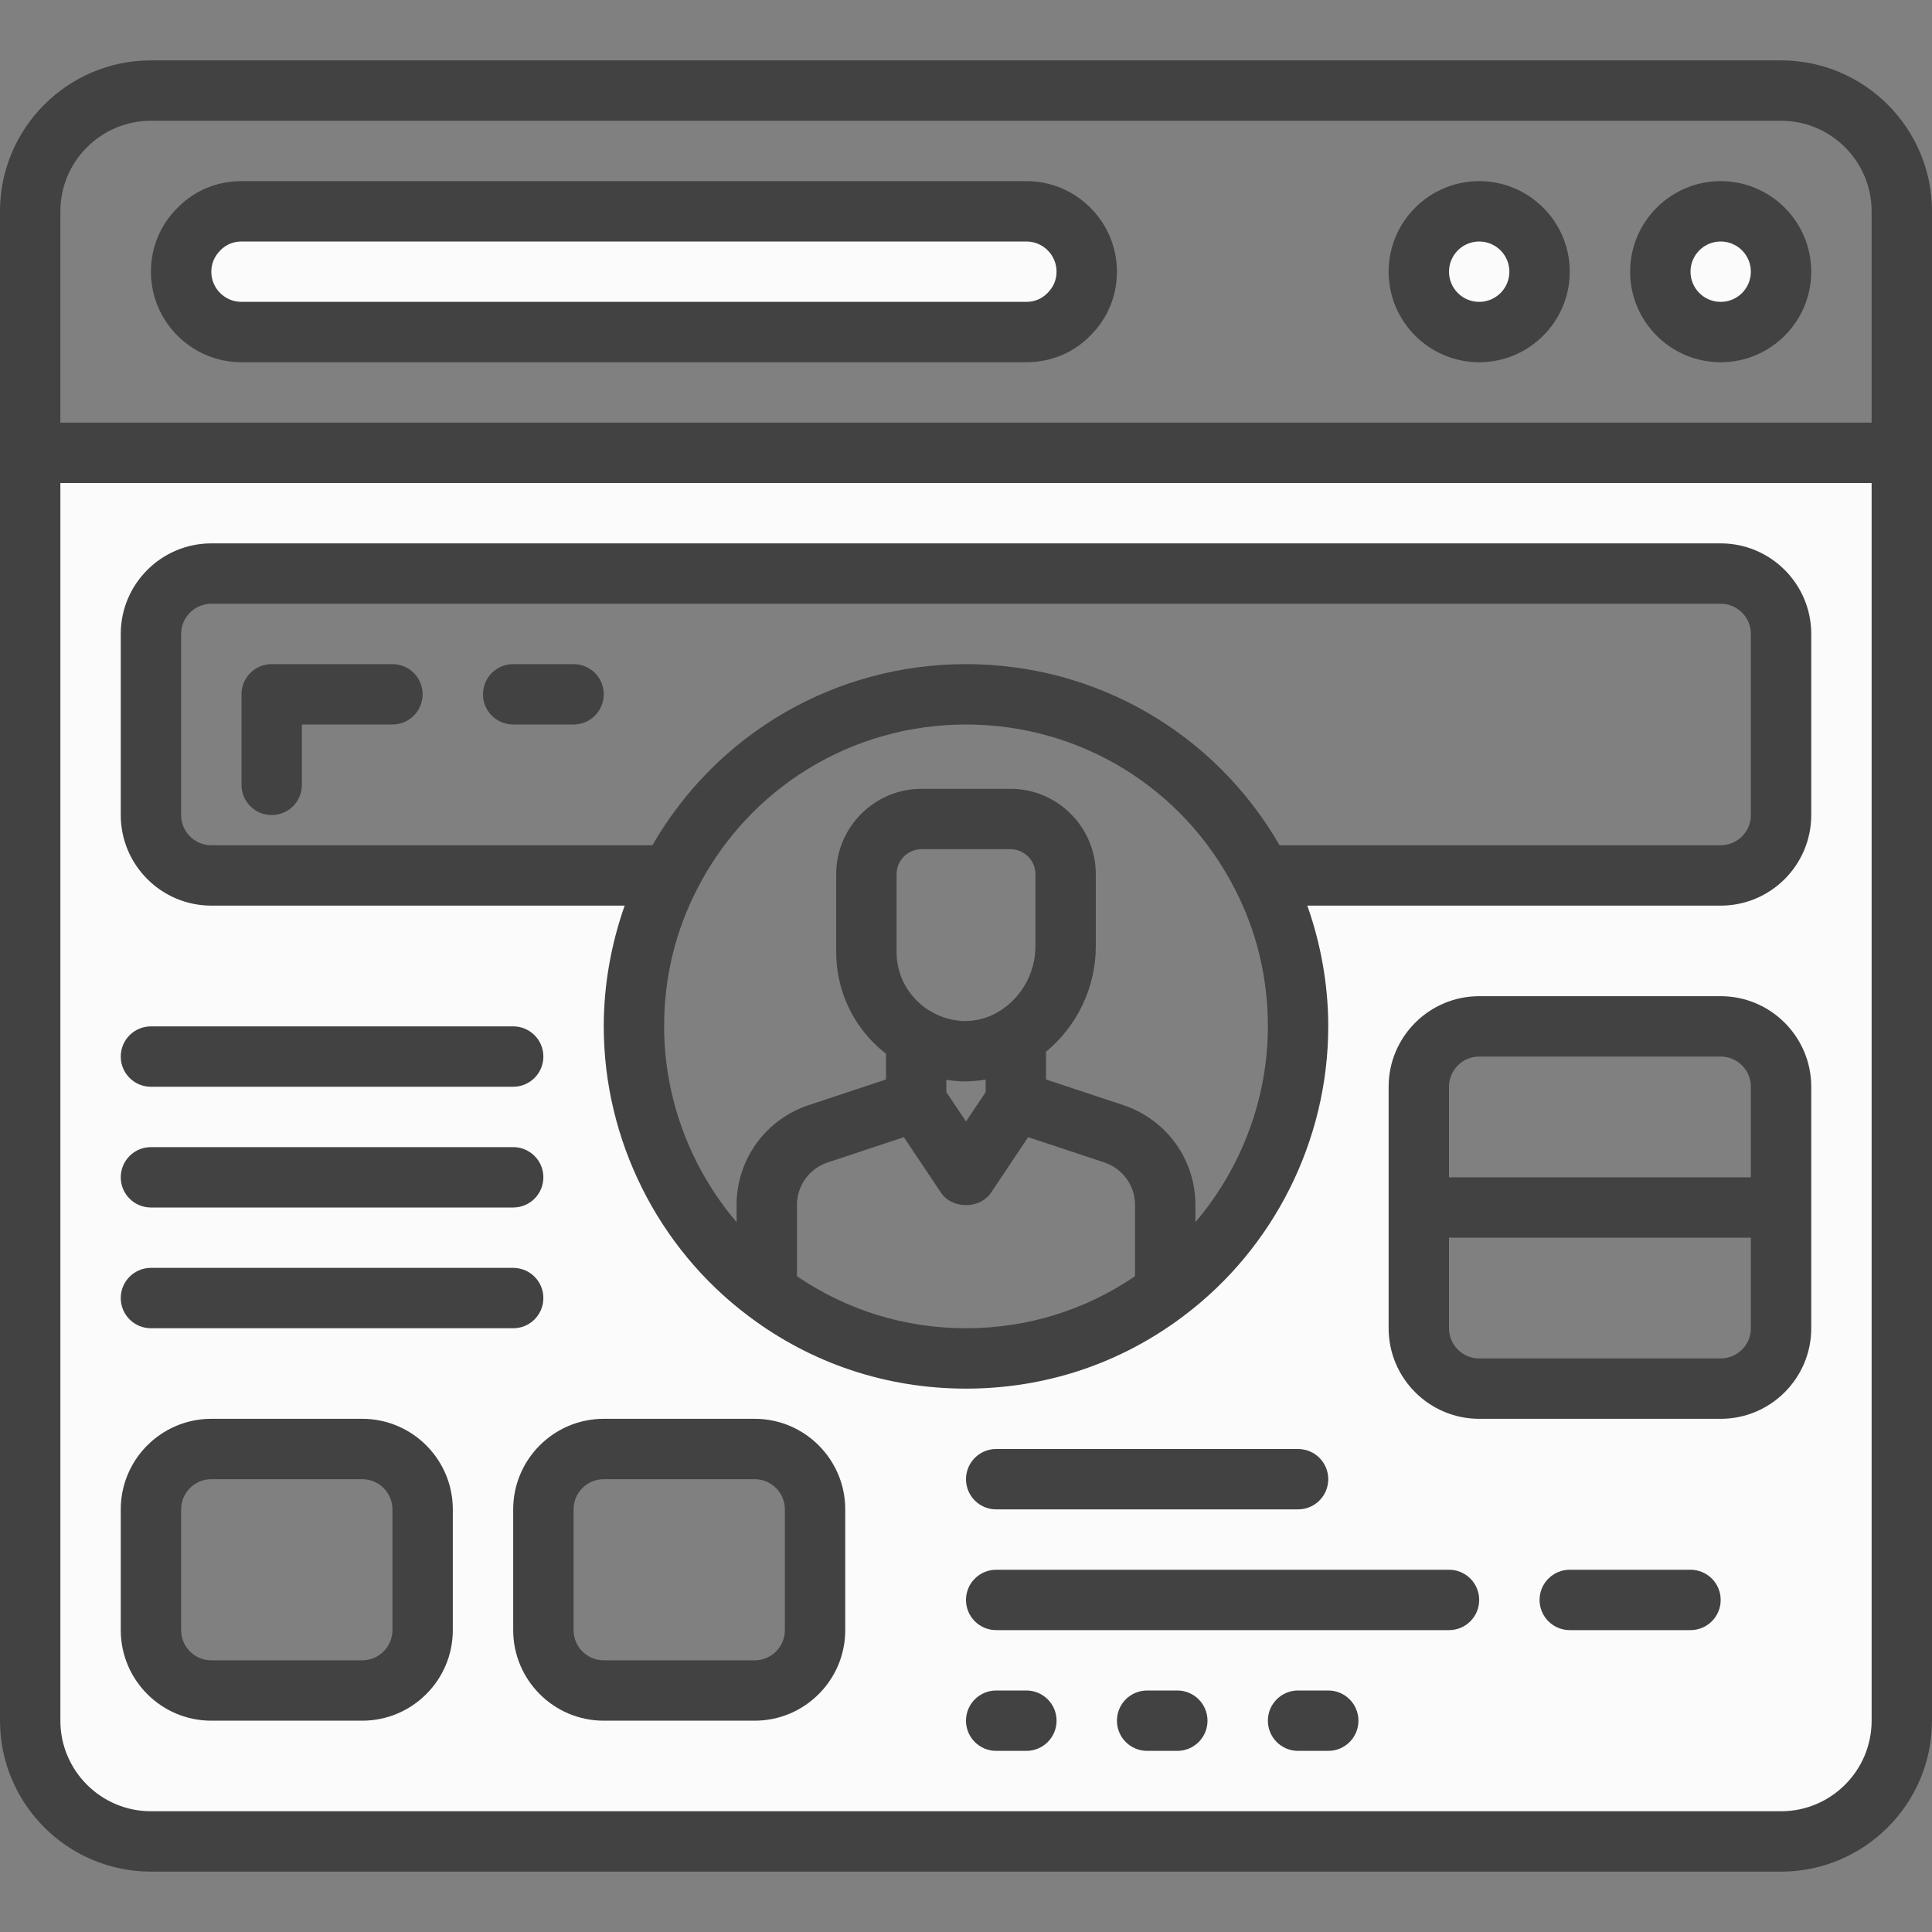 <?xml version="1.0" encoding="UTF-8"?> <svg xmlns="http://www.w3.org/2000/svg" width="256" height="256" viewBox="0 0 256 256" fill="none"><rect x="0" y="0" width="256" height="256" fill="#808080" stroke="none"/> <path d="M228 44C232.418 44 236 40.418 236 36C236 31.582 232.418 28 228 28C223.582 28 220 31.582 220 36C220 40.418 223.582 44 228 44Z" fill="#FBFBFB"></path> <path d="M196 44C200.418 44 204 40.418 204 36C204 31.582 200.418 28 196 28C191.582 28 188 31.582 188 36C188 40.418 191.582 44 196 44Z" fill="#FBFBFB"></path> <path d="M136 28C140.4 28 144 31.6 144 36C144 38.2 143.12 40.2 141.64 41.64C140.2 43.12 138.2 44 136 44H32C27.6 44 24 40.4 24 36C24 33.8 24.88 31.8 26.36 30.36C27.8 28.88 29.8 28 32 28H136ZM252 60V228C252 236.84 244.84 244 236 244H20C11.16 244 4 236.84 4 228V60H252ZM236 176V160V144C236 139.6 232.4 136 228 136H196C191.6 136 188 139.6 188 144V160V176C188 180.4 191.6 184 196 184H228C232.4 184 236 180.4 236 176ZM236 108V84C236 79.6 232.4 76 228 76H28C23.6 76 20 79.6 20 84V108C20 112.4 23.6 116 28 116H88.8C85.72 122 84 128.8 84 136C84 150.4 90.92 163.2 101.6 171.2C108.92 176.72 118.08 180 128 180C137.92 180 147.08 176.72 154.4 171.2C165.08 163.2 172 150.4 172 136C172 128.8 170.28 122 167.2 116H228C232.4 116 236 112.4 236 108ZM108 216V200C108 195.6 104.4 192 100 192H80C75.6 192 72 195.6 72 200V216C72 220.4 75.6 224 80 224H100C104.4 224 108 220.4 108 216ZM56 216V200C56 195.6 52.4 192 48 192H28C23.6 192 20 195.6 20 200V216C20 220.4 23.6 224 28 224H48C52.4 224 56 220.4 56 216Z" fill="#FBFBFB"></path> <path d="M236 8H20C8.973 8 0 16.973 0 28V228C0 239.027 8.973 248 20 248H236C247.027 248 256 239.027 256 228V28C256 16.973 247.027 8 236 8ZM20 16H236C242.617 16 248 21.383 248 28V56H8V28C8 21.383 13.383 16 20 16ZM236 240H20C13.383 240 8 234.617 8 228V64H248V228C248 234.617 242.617 240 236 240Z" fill="#424242"></path> <path d="M196 48C202.617 48 208 42.617 208 36C208 29.383 202.617 24 196 24C189.383 24 184 29.383 184 36C184 42.617 189.383 48 196 48ZM196 32C198.207 32 200 33.793 200 36C200 38.207 198.207 40 196 40C193.793 40 192 38.207 192 36C192 33.793 193.793 32 196 32ZM228 48C234.617 48 240 42.617 240 36C240 29.383 234.617 24 228 24C221.383 24 216 29.383 216 36C216 42.617 221.383 48 228 48ZM228 32C230.207 32 232 33.793 232 36C232 38.207 230.207 40 228 40C225.793 40 224 38.207 224 36C224 33.793 225.793 32 228 32ZM32 48H136C139.246 48 142.266 46.734 144.43 44.508C146.734 42.266 148 39.246 148 36C148 29.383 142.617 24 136 24H32C28.754 24 25.735 25.265 23.57 27.492C21.265 29.735 20 32.754 20 36C20 42.617 25.383 48 32 48ZM29.227 33.148C29.945 32.41 30.933 32 32 32H136C138.207 32 140 33.793 140 36C140 37.066 139.59 38.054 138.773 38.852C138.054 39.59 137.066 40 136 40H32C29.793 40 28 38.207 28 36C28 34.934 28.41 33.946 29.227 33.148ZM228 72H28C21.383 72 16 77.383 16 84V108C16 114.617 21.383 120 28 120H82.773C80.972 125.106 80 130.534 80 136C80 151.039 87.18 165.395 99.195 174.395C107.528 180.68 117.489 184 128 184C138.511 184 148.473 180.679 156.797 174.402C168.82 165.395 176 151.039 176 136C176 130.532 175.029 125.106 173.227 120H228C234.617 120 240 114.617 240 108V84C240 77.383 234.617 72 228 72ZM105.602 169.106V159.641C105.602 157.098 107.235 154.844 109.66 154.035L119.766 150.68L124.675 158.023C126.16 160.242 129.84 160.242 131.324 158.023L136.234 150.68L146.331 154.031C148.765 154.844 150.398 157.098 150.398 159.641V169.108C143.796 173.605 136.103 176 128 176C119.9 176 112.209 173.607 105.602 169.106ZM125.398 143.079C125.973 143.168 126.553 143.244 127.141 143.277C127.391 143.289 127.641 143.293 127.895 143.293C128.809 143.293 129.71 143.194 130.602 143.046V144.71L128 148.602L125.398 144.71V143.079ZM137.199 125.398C137.199 128.914 135.352 132.219 132.352 134.031C130.887 134.93 129.246 135.344 127.547 135.29C126.086 135.204 124.684 134.794 123.493 134.102C123.453 134.079 123.415 134.059 123.376 134.036C122.727 133.688 122.118 133.223 121.489 132.594C119.755 130.887 118.801 128.586 118.801 126.121V115.84C118.801 114.008 120.29 112.52 122.122 112.52H133.88C135.712 112.52 137.201 114.008 137.201 115.84V125.398H137.199ZM158.398 161.945V159.641C158.398 153.653 154.57 148.352 148.863 146.442L138.602 143.035V139.365C142.717 135.972 145.199 130.831 145.199 125.399V115.84C145.199 109.598 140.121 104.52 133.879 104.52H122.121C115.879 104.52 110.8 109.597 110.8 115.84V126.121C110.8 130.746 112.602 135.066 115.852 138.27C116.347 138.765 116.868 139.204 117.398 139.62V143.035L107.129 146.445C101.43 148.351 97.602 153.653 97.602 159.641V161.945C91.501 154.774 88 145.562 88 136C88 129.574 89.465 123.457 92.364 117.821C99.242 104.36 112.898 96 128 96C143.102 96 156.758 104.36 163.637 117.821C163.641 117.825 163.641 117.825 163.641 117.828C166.535 123.457 168 129.574 168 136C168 145.56 164.501 154.771 158.398 161.945ZM232 108C232 110.207 230.207 112 228 112H169.551C160.975 97.142 145.285 88 128 88C110.712 88 95.02 97.145 86.448 112H28C25.793 112 24 110.207 24 108V84C24 81.793 25.793 80 28 80H228C230.207 80 232 81.793 232 84V108Z" fill="#424242"></path> <path d="M20 144H68C70.211 144 72 142.211 72 140C72 137.789 70.211 136 68 136H20C17.789 136 16 137.789 16 140C16 142.211 17.789 144 20 144ZM20 160H68C70.211 160 72 158.211 72 156C72 153.789 70.211 152 68 152H20C17.789 152 16 153.789 16 156C16 158.211 17.789 160 20 160ZM20 176H68C70.211 176 72 174.211 72 172C72 169.789 70.211 168 68 168H20C17.789 168 16 169.789 16 172C16 174.211 17.789 176 20 176ZM48 188H28C21.383 188 16 193.383 16 200V216C16 222.617 21.383 228 28 228H48C54.617 228 60 222.617 60 216V200C60 193.383 54.617 188 48 188ZM52 216C52 218.207 50.207 220 48 220H28C25.793 220 24 218.207 24 216V200C24 197.793 25.793 196 28 196H48C50.207 196 52 197.793 52 200V216ZM100 188H80C73.383 188 68 193.383 68 200V216C68 222.617 73.383 228 80 228H100C106.617 228 112 222.617 112 216V200C112 193.383 106.617 188 100 188ZM104 216C104 218.207 102.207 220 100 220H80C77.793 220 76 218.207 76 216V200C76 197.793 77.793 196 80 196H100C102.207 196 104 197.793 104 200V216ZM132 200H172C174.211 200 176 198.211 176 196C176 193.789 174.211 192 172 192H132C129.789 192 128 193.789 128 196C128 198.211 129.789 200 132 200ZM192 208H132C129.789 208 128 209.789 128 212C128 214.211 129.789 216 132 216H192C194.211 216 196 214.211 196 212C196 209.789 194.211 208 192 208ZM224 208H208C205.789 208 204 209.789 204 212C204 214.211 205.789 216 208 216H224C226.211 216 228 214.211 228 212C228 209.789 226.211 208 224 208ZM136 224H132C129.789 224 128 225.789 128 228C128 230.211 129.789 232 132 232H136C138.211 232 140 230.211 140 228C140 225.789 138.211 224 136 224ZM156 224H152C149.789 224 148 225.789 148 228C148 230.211 149.789 232 152 232H156C158.211 232 160 230.211 160 228C160 225.789 158.211 224 156 224ZM176 224H172C169.789 224 168 225.789 168 228C168 230.211 169.789 232 172 232H176C178.211 232 180 230.211 180 228C180 225.789 178.211 224 176 224ZM228 132H196C189.383 132 184 137.383 184 144V176C184 182.617 189.383 188 196 188H228C234.617 188 240 182.617 240 176V144C240 137.383 234.617 132 228 132ZM196 140H228C230.207 140 232 141.793 232 144V156H192V144C192 141.793 193.793 140 196 140ZM228 180H196C193.793 180 192 178.207 192 176V164H232V176C232 178.207 230.207 180 228 180ZM52 88H36C33.789 88 32 89.789 32 92V104C32 106.211 33.789 108 36 108C38.211 108 40 106.211 40 104V96H52C54.211 96 56 94.211 56 92C56 89.789 54.211 88 52 88ZM76 88H68C65.789 88 64 89.789 64 92C64 94.211 65.789 96 68 96H76C78.211 96 80 94.211 80 92C80 89.789 78.211 88 76 88Z" fill="#424242"></path> </svg> 